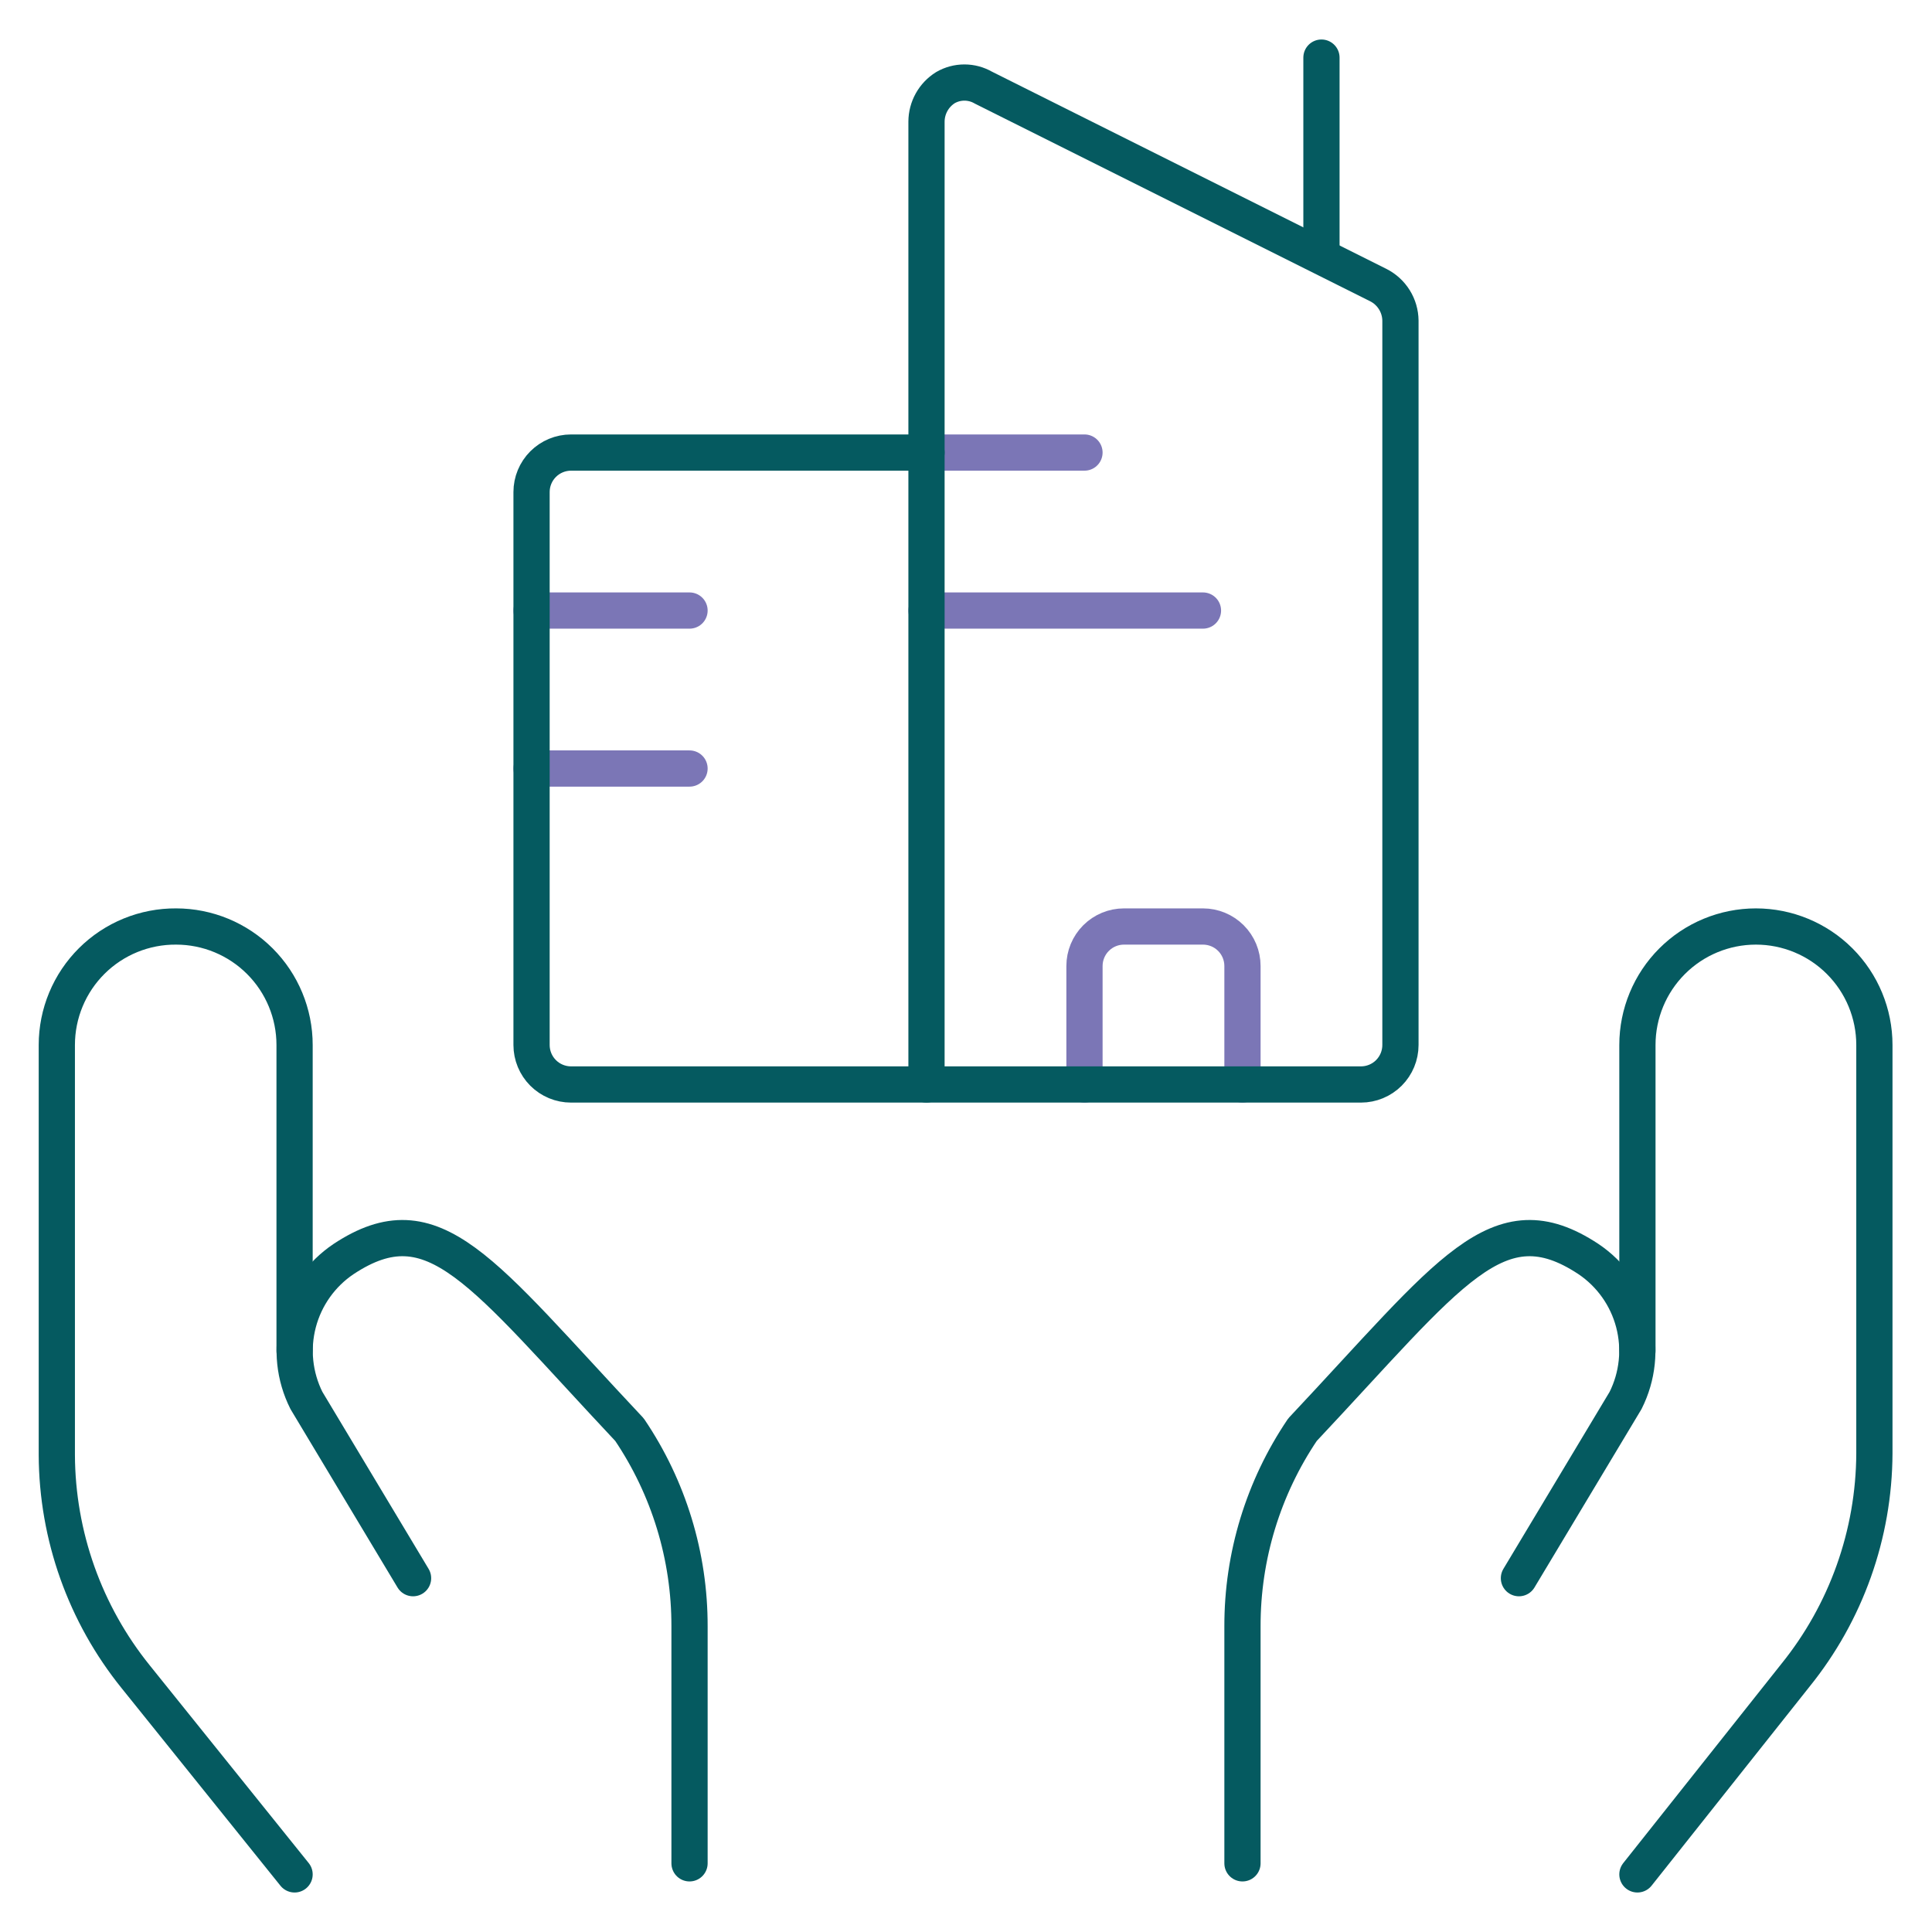 <svg width="300" height="300" viewBox="0 0 300 300" fill="none" xmlns="http://www.w3.org/2000/svg">
<path d="M45.742 291.055L21.088 260.391C13.201 250.63 8.874 238.473 8.823 225.924V162.266C8.823 159.839 9.303 157.437 10.235 155.196C11.167 152.956 12.533 150.922 14.255 149.212C15.976 147.502 18.019 146.15 20.265 145.232C22.512 144.315 24.917 143.851 27.344 143.867C32.223 143.867 36.903 145.806 40.353 149.256C43.804 152.706 45.742 157.386 45.742 162.266V209.734" stroke="#055A60" stroke-width="5.625" stroke-linecap="round" stroke-linejoin="round"/>
<path d="M107.07 289.337V252.541C107.092 241.656 103.845 231.016 97.749 221.999C74.689 197.468 67.452 186.184 53.347 195.505C49.879 197.837 47.381 201.353 46.319 205.395C45.258 209.437 45.707 213.726 47.582 217.461L64.141 245.059" stroke="#055A60" stroke-width="5.625" stroke-linecap="round" stroke-linejoin="round"/>
<path d="M254.257 291.054L278.788 260.145C286.676 250.385 291.002 238.228 291.054 225.679V162.265C291.054 157.386 289.115 152.706 285.665 149.256C282.215 145.805 277.535 143.867 272.655 143.867C267.776 143.867 263.096 145.805 259.646 149.256C256.195 152.706 254.257 157.386 254.257 162.265V209.733" stroke="#055A60" stroke-width="5.625" stroke-linecap="round" stroke-linejoin="round"/>
<path d="M192.93 289.337V252.541C192.908 241.656 196.156 231.016 202.252 221.999C225.311 197.468 232.548 186.184 246.653 195.505C250.121 197.837 252.62 201.353 253.681 205.395C254.742 209.437 254.293 213.726 252.418 217.461L235.859 245.059" stroke="#055A60" stroke-width="5.625" stroke-linecap="round" stroke-linejoin="round"/>
<path d="M143.866 94.805H186.796" stroke="#7B76B6" stroke-width="5.625" stroke-linecap="round" stroke-linejoin="round"/>
<path d="M143.866 70.273H168.397" stroke="#7B76B6" stroke-width="5.625" stroke-linecap="round" stroke-linejoin="round"/>
<path d="M168.398 168.398V150C168.398 148.373 169.045 146.814 170.195 145.663C171.345 144.513 172.905 143.867 174.531 143.867H186.797C188.423 143.867 189.983 144.513 191.133 145.663C192.284 146.814 192.93 148.373 192.93 150V168.398" stroke="#7B76B6" stroke-width="5.625" stroke-linecap="round" stroke-linejoin="round"/>
<path d="M217.46 162.266C217.46 163.892 216.814 165.452 215.664 166.602C214.514 167.752 212.954 168.398 211.327 168.398H143.866V18.88C143.872 17.824 144.145 16.787 144.659 15.864C145.174 14.942 145.914 14.165 146.81 13.606C147.705 13.089 148.72 12.817 149.754 12.817C150.787 12.817 151.802 13.089 152.697 13.606L214.026 44.27C215.049 44.787 215.91 45.575 216.516 46.549C217.122 47.522 217.448 48.643 217.46 49.79V162.266Z" stroke="#055A60" stroke-width="5.625" stroke-linecap="round" stroke-linejoin="round"/>
<path d="M205.195 39.609V8.945" stroke="#055A60" stroke-width="5.625" stroke-linecap="round" stroke-linejoin="round"/>
<path d="M82.539 94.805H107.07" stroke="#7B76B6" stroke-width="5.625" stroke-linecap="round" stroke-linejoin="round"/>
<path d="M82.539 119.336H107.07" stroke="#7B76B6" stroke-width="5.625" stroke-linecap="round" stroke-linejoin="round"/>
<path d="M143.867 70.273H88.672C87.045 70.273 85.486 70.92 84.335 72.07C83.185 73.22 82.539 74.78 82.539 76.406V162.266C82.539 163.892 83.185 165.452 84.335 166.602C85.486 167.752 87.045 168.398 88.672 168.398H143.867" stroke="#055A60" stroke-width="5.625" stroke-linecap="round" stroke-linejoin="round"/>
</svg>

